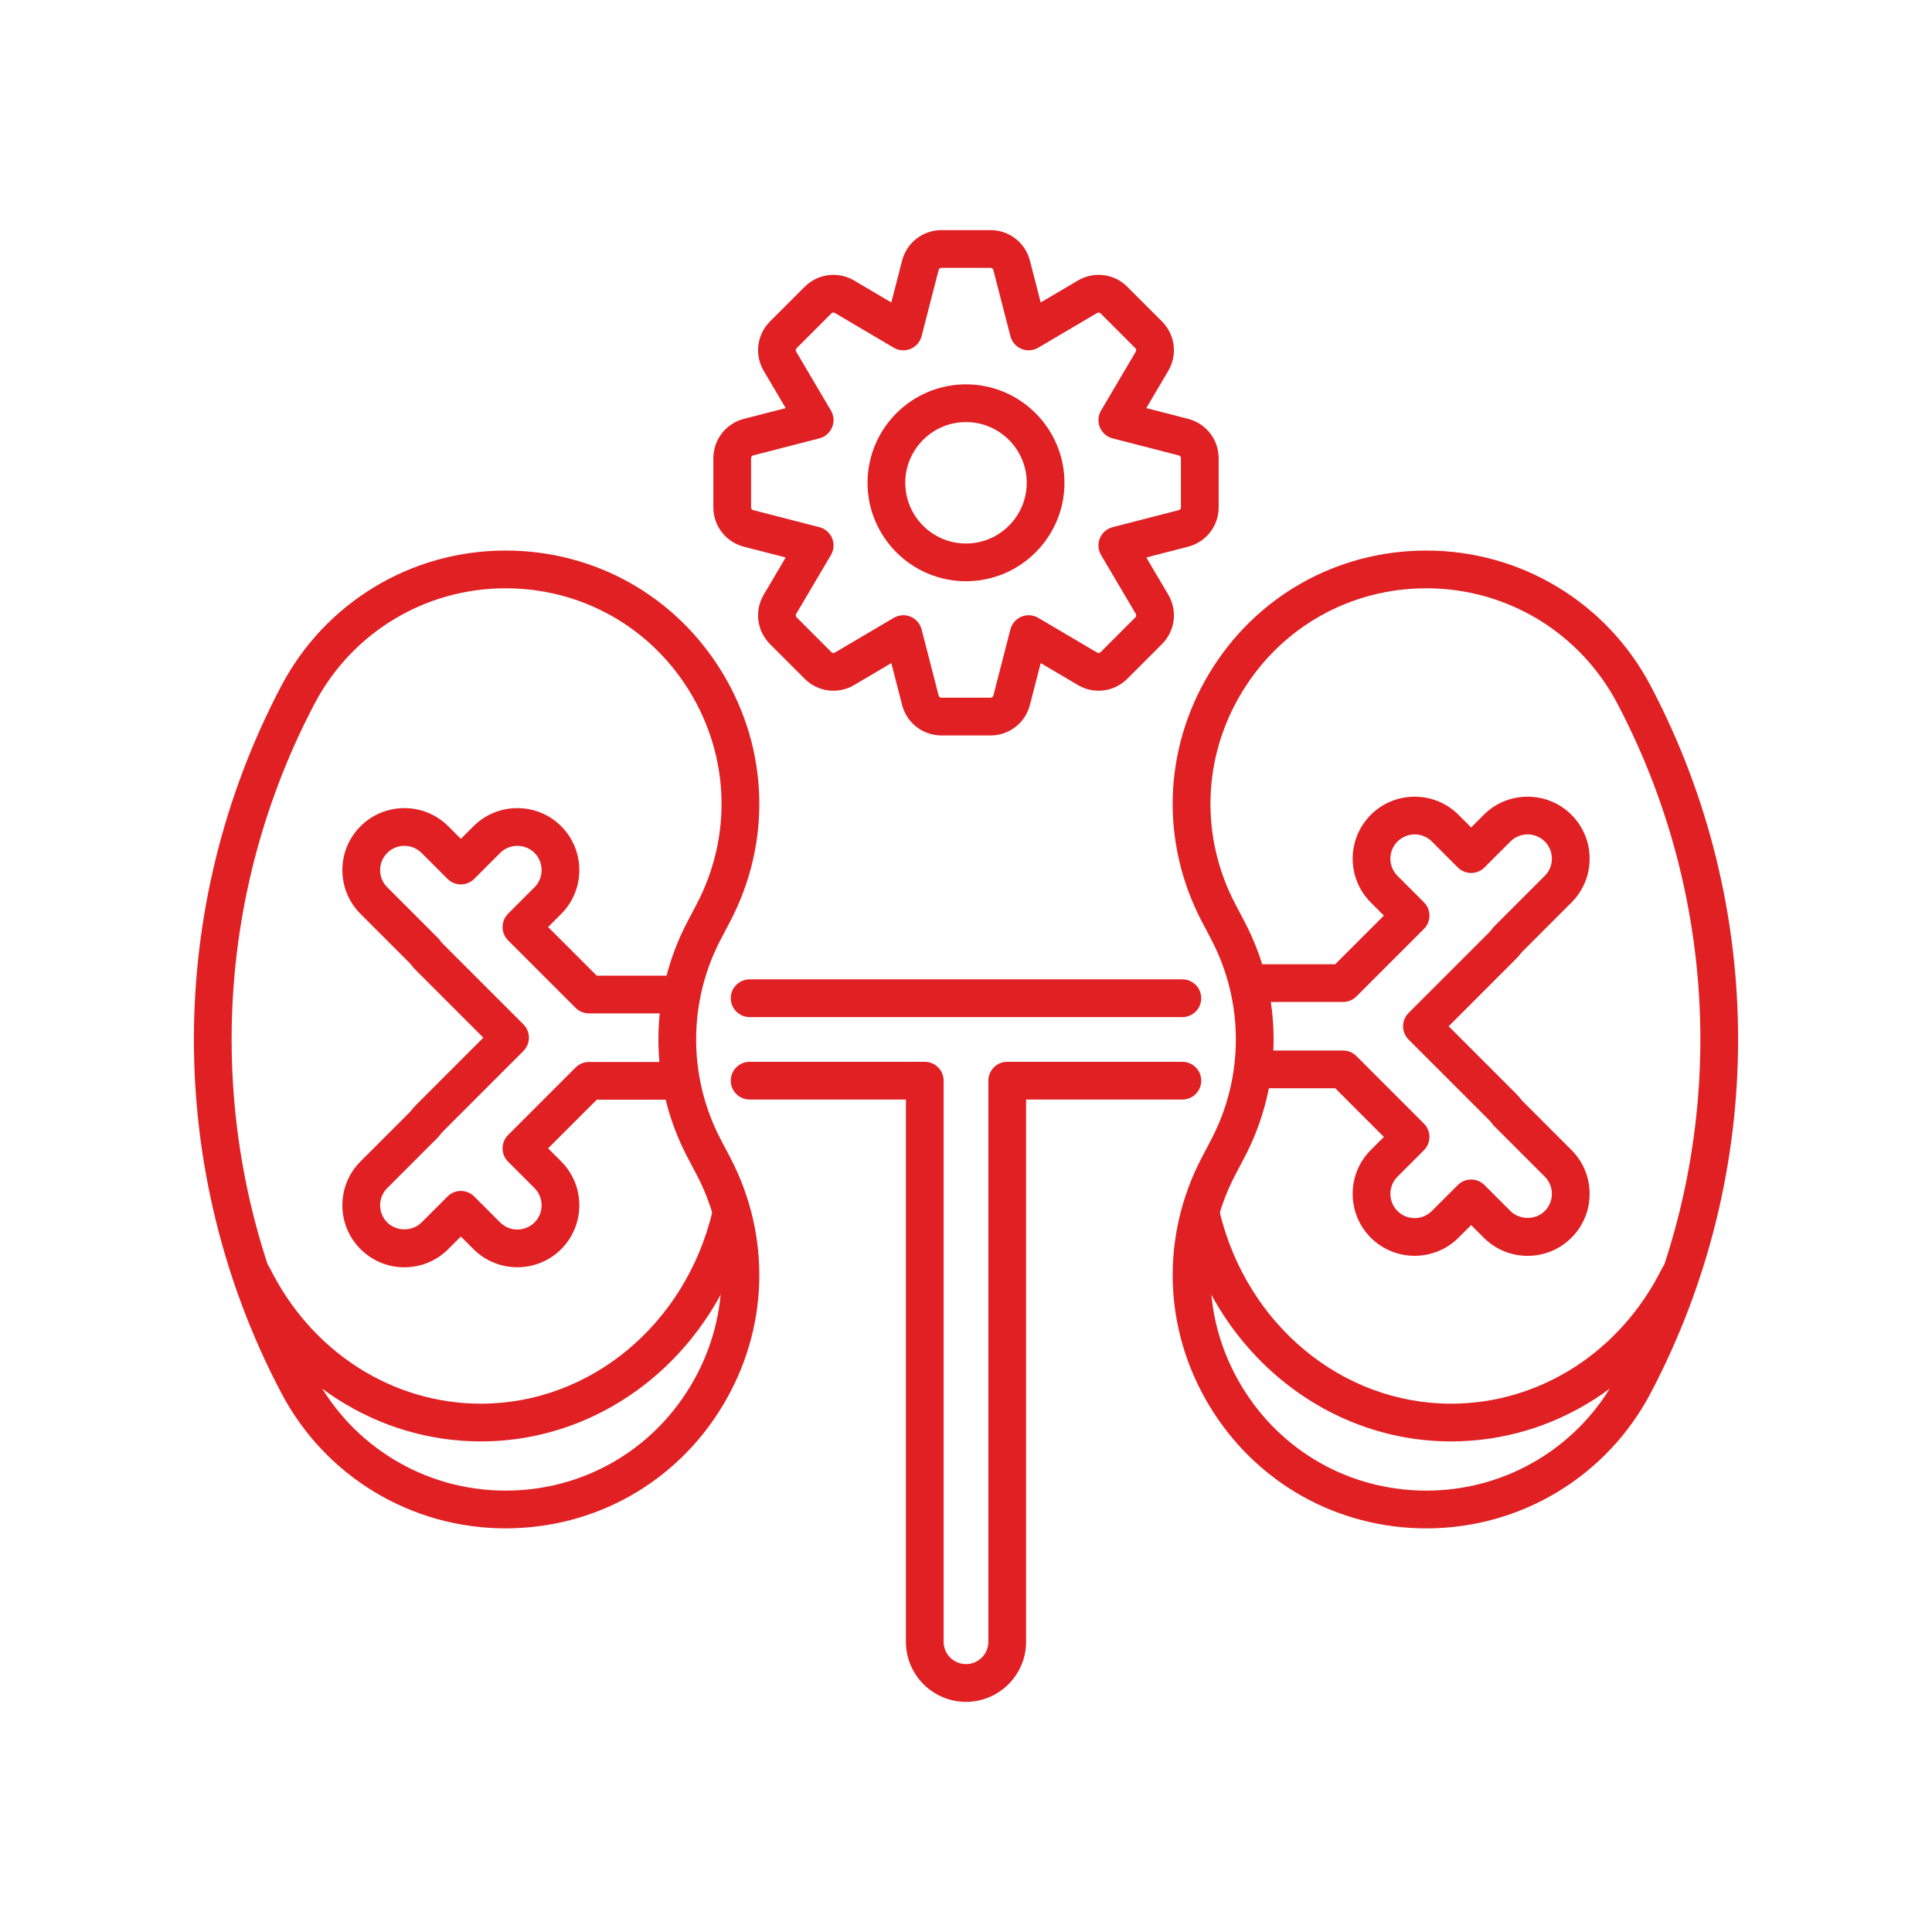 <svg xmlns="http://www.w3.org/2000/svg" xmlns:xlink="http://www.w3.org/1999/xlink" xmlns:svgjs="http://svgjs.com/svgjs" width="512" height="512" x="0" y="0" viewBox="0 0 256 256" style="enable-background:new 0 0 512 512" xml:space="preserve" class=""><g><g xmlns="http://www.w3.org/2000/svg"><path d="m202.416 166.408c-2.195 0-4.259-.854-5.811-2.407l-1.673-1.672-1.673 1.672c-3.203 3.202-8.416 3.202-11.621.001-3.204-3.205-3.204-8.418 0-11.622l1.733-1.733-6.444-6.445h-10.477c-1.381 0-2.5-1.119-2.5-2.5s1.119-2.5 2.5-2.5h11.513c.663 0 1.299.263 1.768.732l8.944 8.945c.977.976.977 2.559 0 3.535l-3.501 3.501c-1.254 1.255-1.254 3.296 0 4.551 1.254 1.253 3.297 1.254 4.551-.001l3.44-3.439c.977-.977 2.559-.977 3.535 0l3.44 3.44c1.215 1.215 3.335 1.215 4.55 0 .607-.608.942-1.416.942-2.275s-.335-1.667-.942-2.275l-6.72-6.721c-.102-.102-.194-.212-.277-.33-.108-.153-.23-.299-.364-.433l-10.68-10.68c-.977-.976-.977-2.559 0-3.535l10.68-10.68c.134-.134.256-.28.364-.433.083-.118.176-.228.277-.33l6.72-6.721c.608-.608.942-1.416.942-2.275s-.335-1.667-.942-2.275c-1.254-1.254-3.296-1.253-4.55 0l-3.44 3.44c-.977.977-2.559.977-3.535 0l-3.44-3.44c-1.254-1.253-3.297-1.253-4.551 0-1.254 1.254-1.254 3.295 0 4.55l3.501 3.501c.977.976.977 2.559 0 3.535l-8.944 8.945c-.469.469-1.104.732-1.768.732h-11.513c-1.381 0-2.5-1.119-2.5-2.5s1.119-2.5 2.5-2.5h10.478l6.444-6.445-1.733-1.734c-3.204-3.204-3.204-8.417 0-11.621 3.203-3.203 8.416-3.203 11.621 0l1.673 1.673 1.673-1.672c3.204-3.203 8.418-3.203 11.62 0 1.553 1.552 2.407 3.615 2.407 5.811s-.854 4.259-2.407 5.811l-6.581 6.582c-.237.318-.499.621-.78.901l-8.912 8.913 8.912 8.913c.281.281.543.583.78.901l6.581 6.582c1.553 1.552 2.407 3.615 2.407 5.811s-.854 4.259-2.407 5.811c-1.552 1.551-3.616 2.405-5.81 2.405z" fill="#e12023" data-original="#ed9abc" style=""></path><path d="m53.584 167.922c-2.194 0-4.258-.854-5.81-2.407-1.553-1.552-2.407-3.615-2.407-5.811s.854-4.259 2.407-5.811l6.581-6.582c.237-.318.499-.621.78-.901l8.912-8.913-8.912-8.913c-.281-.281-.543-.583-.78-.901l-6.581-6.582c-1.553-1.551-2.407-3.615-2.407-5.81s.854-4.259 2.407-5.811c3.205-3.203 8.417-3.201 11.62 0l1.673 1.673 1.673-1.672c3.204-3.203 8.417-3.201 11.621-.001 3.204 3.205 3.204 8.418 0 11.622l-1.733 1.734 6.444 6.445h10.478c1.381 0 2.5 1.119 2.5 2.5s-1.119 2.5-2.5 2.5h-11.513c-.663 0-1.299-.263-1.768-.732l-8.944-8.945c-.977-.976-.977-2.559 0-3.535l3.501-3.501c1.254-1.254 1.254-3.295 0-4.55-1.254-1.253-3.297-1.254-4.551.001l-3.44 3.439c-.977.977-2.559.977-3.535 0l-3.44-3.44c-1.254-1.252-3.296-1.254-4.55 0-.607.607-.942 1.416-.942 2.275s.334 1.667.942 2.274l6.72 6.721c.102.102.194.212.277.33.108.153.23.299.364.433l10.68 10.68c.977.976.977 2.559 0 3.535l-10.68 10.68c-.134.134-.256.28-.364.433-.083.118-.176.228-.277.33l-6.72 6.721c-.608.608-.942 1.416-.942 2.275s.335 1.667.942 2.275c1.215 1.216 3.335 1.215 4.55 0l3.44-3.44c.977-.977 2.559-.977 3.535 0l3.44 3.44c1.254 1.253 3.297 1.254 4.551-.001 1.254-1.254 1.254-3.295 0-4.549l-3.501-3.501c-.977-.976-.977-2.559 0-3.535l8.944-8.945c.469-.469 1.104-.732 1.768-.732h11.513c1.381 0 2.5 1.119 2.5 2.5s-1.119 2.5-2.5 2.5h-10.478l-6.444 6.445 1.733 1.734c3.204 3.204 3.204 8.417 0 11.621-3.204 3.203-8.417 3.202-11.621.001l-1.673-1.673-1.673 1.672c-1.551 1.55-3.615 2.405-5.81 2.405z" fill="#e12023" data-original="#ed9abc" style=""></path><path d="m63.72 190.995c-13.662 0-26.09-7.941-32.433-20.724-.614-1.237-.108-2.737 1.128-3.351 1.239-.615 2.737-.109 3.351 1.128 5.493 11.07 16.204 17.946 27.954 17.946 14.479 0 27.101-10.482 30.692-25.491.321-1.342 1.671-2.173 3.014-1.849 1.343.321 2.171 1.67 1.85 3.013-4.133 17.268-18.755 29.328-35.556 29.328z" fill="#e12023" data-original="#ebe7f2" style="" class=""></path><path d="m192.28 190.995c-16.802 0-31.423-12.06-35.556-29.327-.321-1.343.507-2.692 1.85-3.013 1.34-.324 2.692.507 3.014 1.849 3.592 15.009 16.213 25.491 30.692 25.491 11.75 0 22.461-6.876 27.954-17.946.613-1.237 2.111-1.743 3.351-1.128 1.236.614 1.742 2.114 1.128 3.351-6.343 12.782-18.771 20.723-32.433 20.723z" fill="#e12023" data-original="#ebe7f2" style="" class=""></path><g fill="#846f75"><path d="m95.532 151.046c-4.387-8.336-4.387-18.29.001-26.627l1.178-2.24c5.528-10.503 5.167-22.84-.968-33.001s-16.883-16.227-28.753-16.227c-12.507 0-23.896 6.875-29.721 17.943-15.436 29.329-15.436 64.348 0 93.677 5.825 11.068 17.214 17.943 29.721 17.943 11.87 0 22.618-6.066 28.753-16.228s6.496-22.498.969-33zm-4.069 32.657c-5.222 8.649-14.37 13.812-24.473 13.812-10.645 0-20.338-5.852-25.297-15.273-14.668-27.87-14.668-61.148 0-89.019 4.959-9.42 14.652-15.272 25.297-15.272 10.103 0 19.251 5.164 24.473 13.812 5.221 8.648 5.529 19.148.823 28.088l-1.178 2.24c-5.155 9.795-5.155 21.49-.001 31.284l1.18 2.241c4.705 8.939 4.397 19.439-.824 28.087z" fill="#e12023" data-original="#846f75" style="" class=""></path><path d="m218.73 90.895c-5.825-11.068-17.214-17.943-29.721-17.943-11.87 0-22.618 6.066-28.753 16.228s-6.496 22.498-.969 33l1.18 2.241c4.387 8.336 4.387 18.29-.001 26.627l-1.178 2.24c-5.528 10.503-5.167 22.84.968 33.001s16.883 16.228 28.753 16.228c12.507 0 23.896-6.876 29.721-17.944 15.436-29.33 15.436-64.349 0-93.678zm-4.423 91.348c-4.959 9.42-14.652 15.272-25.297 15.272-10.103 0-19.251-5.163-24.473-13.812-5.221-8.648-5.529-19.148-.823-28.088l1.178-2.24c5.155-9.795 5.155-21.49.001-31.284l-1.18-2.241c-4.705-8.939-4.396-19.439.824-28.087 5.222-8.648 14.37-13.812 24.473-13.812 10.645 0 20.338 5.852 25.297 15.272 14.668 27.871 14.668 61.149 0 89.02z" fill="#e12023" data-original="#846f75" style="" class=""></path><path d="m159.169 143.196c0-1.381-1.119-2.5-2.5-2.5h-23.206c-1.381 0-2.5 1.119-2.5 2.5v74.346c0 1.634-1.329 2.963-2.963 2.963s-2.963-1.33-2.963-2.963v-74.346c0-1.381-1.119-2.5-2.5-2.5h-23.206c-1.381 0-2.5 1.119-2.5 2.5s1.119 2.5 2.5 2.5h20.706v71.846c0 4.391 3.572 7.963 7.963 7.963s7.963-3.572 7.963-7.963v-71.846h20.706c1.381 0 2.5-1.119 2.5-2.5z" fill="#e12023" data-original="#846f75" style="" class=""></path><path d="m96.831 132.27c0 1.381 1.119 2.5 2.5 2.5h57.338c1.381 0 2.5-1.119 2.5-2.5s-1.119-2.5-2.5-2.5h-57.338c-1.381 0-2.5 1.119-2.5 2.5z" fill="#e12023" data-original="#846f75" style="" class=""></path></g><path d="m131.26 97.451h-6.521c-2.45 0-4.59-1.657-5.203-4.029l-1.433-5.557-4.94 2.916c-2.112 1.245-4.798.903-6.53-.83l-4.61-4.611c-1.731-1.731-2.074-4.416-.833-6.527l2.918-4.944-5.555-1.431c-2.374-.615-4.03-2.755-4.03-5.205v-6.52c0-2.45 1.656-4.59 4.027-5.204l5.558-1.433-2.916-4.94c-1.243-2.114-.901-4.798.83-6.53l4.611-4.611c1.733-1.732 4.414-2.075 6.528-.832l4.942 2.917 1.432-5.555c.614-2.374 2.754-4.031 5.204-4.031h6.521c2.451 0 4.591 1.657 5.204 4.029l1.433 5.557 4.94-2.916c2.113-1.244 4.799-.903 6.53.83l4.61 4.61c1.732 1.733 2.074 4.418.831 6.529l-2.917 4.942 5.556 1.432c.001 0 .002 0 .003.001 2.371.614 4.027 2.754 4.027 5.204v6.52c0 2.45-1.656 4.59-4.027 5.204l-5.559 1.432 2.916 4.94c1.244 2.113.902 4.798-.83 6.53l-4.61 4.611c-1.732 1.733-4.415 2.075-6.528.832l-4.942-2.917-1.432 5.555c-.614 2.375-2.754 4.032-5.205 4.032zm-11.565-15.929c.324 0 .649.063.957.19.726.3 1.268.925 1.464 1.686l2.261 8.773c.042.164.191.279.362.279h6.521c.171 0 .321-.116.364-.281l2.26-8.771c.196-.761.738-1.385 1.464-1.686s1.551-.243 2.228.157l7.803 4.605c.146.085.331.062.454-.06l4.61-4.611c.121-.121.145-.309.058-.456l-4.604-7.801c-.399-.677-.457-1.501-.156-2.228.301-.726.925-1.268 1.686-1.464l8.773-2.26c.163-.042.278-.192.278-.363v-6.52c0-.171-.115-.32-.28-.364l-8.771-2.26c-.761-.196-1.385-.738-1.686-1.464s-.243-1.551.156-2.228l4.604-7.803c.086-.146.062-.333-.06-.455l-4.609-4.61c-.121-.121-.312-.144-.456-.058l-7.801 4.604c-.676.4-1.501.458-2.228.157-.726-.3-1.268-.925-1.464-1.686l-2.261-8.773c-.042-.163-.191-.279-.363-.279h-6.521c-.171 0-.32.116-.363.281l-2.26 8.771c-.196.761-.738 1.385-1.464 1.686-.727.301-1.552.243-2.228-.157l-7.803-4.605c-.147-.085-.333-.062-.454.06l-4.61 4.61c-.121.121-.145.309-.058.457l4.604 7.799c.399.677.457 1.502.156 2.228s-.925 1.269-1.686 1.464l-8.773 2.261c-.163.042-.278.192-.278.363v6.52c0 .171.115.321.281.364l8.771 2.259c.761.196 1.385.738 1.686 1.464s.243 1.551-.156 2.228l-4.605 7.803c-.085.144-.062.332.06.454l4.61 4.611c.121.122.311.144.456.058l7.801-4.604c.389-.228.829-.345 1.27-.345zm8.305-4.504c-7.193 0-13.046-5.852-13.046-13.045s5.853-13.046 13.046-13.046 13.046 5.853 13.046 13.046-5.853 13.045-13.046 13.045zm0-21.091c-4.437 0-8.046 3.609-8.046 8.046 0 4.436 3.609 8.045 8.046 8.045s8.046-3.609 8.046-8.045c0-4.437-3.609-8.046-8.046-8.046z" fill="#e12023" data-original="#ed9abc" style=""></path></g></g></svg>
